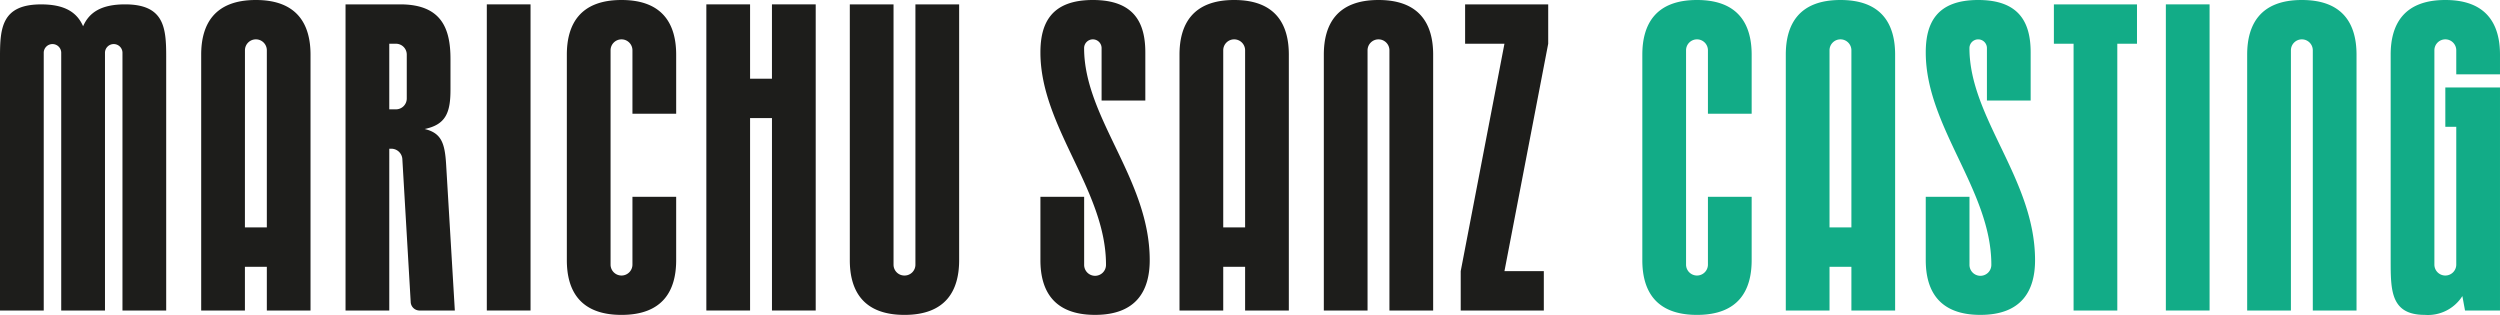 <svg xmlns="http://www.w3.org/2000/svg" xmlns:xlink="http://www.w3.org/1999/xlink" width="328.858" height="41.421" viewBox="0 0 328.858 41.421">
  <defs>
    <clipPath id="clip-path">
      <rect id="Rectángulo_1795" data-name="Rectángulo 1795" width="328.858" height="41.421" transform="translate(0 0)" fill="none"/>
    </clipPath>
  </defs>
  <g id="Grupo_2334" data-name="Grupo 2334" transform="translate(0 0)">
    <g id="Grupo_2333" data-name="Grupo 2333" clip-path="url(#clip-path)">
      <path id="Trazado_1113" data-name="Trazado 1113" d="M8.053,6.9a1.151,1.151,0,0,0-2.3,0V40.846H0V7.478c0-3.8.232-6.9,5.407-6.9,3.107,0,4.718,1.035,5.524,2.877C11.737,1.61,13.348.575,16.455.575c5.175,0,5.407,3.107,5.407,6.9V40.846H16.11V6.9a1.151,1.151,0,0,0-2.3,0V40.846H8.053Z" fill="#1d1d1b"/>
      <path id="Trazado_1114" data-name="Trazado 1114" d="M26.465,7.191C26.465,3.221,28.192,0,33.656,0s7.191,3.221,7.191,7.191V40.845H35.1V35.093H32.217v5.752H26.465Zm5.752,22.723H35.1V6.616a1.439,1.439,0,0,0-2.878,0Z" fill="#1d1d1b"/>
      <path id="Trazado_1115" data-name="Trazado 1115" d="M55.235,40.846a1.17,1.17,0,0,1-1.212-1.151L52.93,21a1.458,1.458,0,0,0-1.436-1.437h-.288V40.846H45.453V.575h7.192c5.464,0,6.613,3.221,6.613,7.192v4.026c0,3.049-.633,4.6-3.4,5.178,2.19.519,2.651,1.842,2.823,4.6l1.149,19.273ZM51.206,14.383h.862a1.425,1.425,0,0,0,1.439-1.439V7.192a1.425,1.425,0,0,0-1.439-1.439h-.862Z" fill="#1d1d1b"/>
      <rect id="Rectángulo_1793" data-name="Rectángulo 1793" width="5.752" height="40.27" transform="translate(64.037 0.575)" fill="#1d1d1b"/>
      <path id="Trazado_1116" data-name="Trazado 1116" d="M83.194,25.888h5.752V34.23c0,3.97-1.723,7.191-7.191,7.191S74.564,38.2,74.564,34.23V7.192C74.564,3.221,76.291,0,81.755,0s7.191,3.221,7.191,7.192v7.766H83.194V6.617a1.439,1.439,0,1,0-2.878,0V34.805a1.439,1.439,0,1,0,2.878,0Z" fill="#1d1d1b"/>
      <path id="Trazado_1117" data-name="Trazado 1117" d="M92.915.575h5.752v9.779h2.878V.575H107.3v40.27h-5.753V15.533H98.667V40.845H92.915Z" fill="#1d1d1b"/>
      <path id="Trazado_1118" data-name="Trazado 1118" d="M118.979,36.244a1.424,1.424,0,0,0,1.438-1.439V.576h5.752V34.23c0,3.97-1.727,7.191-7.19,7.191s-7.192-3.221-7.192-7.191V.576h5.752V34.805a1.425,1.425,0,0,0,1.44,1.439" fill="#1d1d1b"/>
      <path id="Trazado_1119" data-name="Trazado 1119" d="M136.86,6.9c0-3.8,1.379-6.9,6.9-6.9s6.9,3.107,6.9,6.9v6.328h-5.753v-6.9a1.15,1.15,0,1,0-2.3,0c0,9.2,8.631,17.259,8.631,27.9,0,3.97-1.728,7.191-7.192,7.191S136.86,38.2,136.86,34.23V25.888h5.752v8.917a1.438,1.438,0,1,0,2.875,0c0-9.779-8.627-18.121-8.627-27.9" fill="#1d1d1b"/>
      <path id="Trazado_1120" data-name="Trazado 1120" d="M155.155,7.191c0-3.97,1.723-7.191,7.191-7.191s7.191,3.221,7.191,7.191V40.845h-5.752V35.093h-2.877v5.752h-5.753Zm5.753,22.723h2.877V6.616a1.438,1.438,0,1,0-2.877,0Z" fill="#1d1d1b"/>
      <path id="Trazado_1121" data-name="Trazado 1121" d="M179.892,40.846H174.14V7.192c0-3.971,1.723-7.192,7.191-7.192s7.191,3.221,7.191,7.192V40.846H182.77V6.617a1.439,1.439,0,0,0-2.878,0Z" fill="#1d1d1b"/>
      <path id="Trazado_1122" data-name="Trazado 1122" d="M197.9,5.752h-5.175V.575h10.931V5.752L197.9,35.668h5.179v5.177H192.147V35.668Z" fill="#1d1d1b"/>
      <path id="Trazado_1123" data-name="Trazado 1123" d="M224.667,25.888h5.752V34.23c0,3.97-1.723,7.191-7.191,7.191s-7.191-3.221-7.191-7.191V7.192c0-3.971,1.727-7.192,7.191-7.192s7.191,3.221,7.191,7.192v7.766h-5.752V6.617a1.439,1.439,0,0,0-2.878,0V34.805a1.439,1.439,0,0,0,2.878,0Z" fill="#12ac87"/>
      <path id="Trazado_1124" data-name="Trazado 1124" d="M234.909,7.191c0-3.97,1.723-7.191,7.191-7.191s7.191,3.221,7.191,7.191V40.845h-5.752V35.093h-2.878v5.752h-5.752Zm5.752,22.723h2.878V6.616a1.439,1.439,0,0,0-2.878,0Z" fill="#12ac87"/>
      <path id="Trazado_1125" data-name="Trazado 1125" d="M253.32,6.9c0-3.8,1.379-6.9,6.9-6.9s6.9,3.107,6.9,6.9v6.329h-5.753v-6.9a1.15,1.15,0,1,0-2.3,0c0,9.2,8.631,17.259,8.631,27.9,0,3.97-1.728,7.191-7.192,7.191S253.32,38.2,253.32,34.23V25.888h5.752v8.917a1.438,1.438,0,1,0,2.875,0c0-9.779-8.627-18.121-8.627-27.9" fill="#12ac87"/>
      <path id="Trazado_1126" data-name="Trazado 1126" d="M272.765,5.752h-2.59V.575h10.932V5.752h-2.59V40.845h-5.752Z" fill="#12ac87"/>
      <rect id="Rectángulo_1794" data-name="Rectángulo 1794" width="5.752" height="40.27" transform="translate(284.903 0.575)" fill="#12ac87"/>
      <path id="Trazado_1127" data-name="Trazado 1127" d="M301.355,40.846H295.6V7.192C295.6,3.221,297.33,0,302.794,0s7.191,3.221,7.191,7.192V40.846h-5.752V6.617a1.439,1.439,0,1,0-2.878,0Z" fill="#12ac87"/>
      <path id="Trazado_1128" data-name="Trazado 1128" d="M321.666,11.505h7.191V40.846h-4.6l-.349-1.9a5.365,5.365,0,0,1-4.947,2.473c-4.485,0-4.485-3.221-4.485-7.191V7.192C314.475,3.221,316.2,0,321.666,0s7.191,3.221,7.191,7.192V9.779h-5.752V6.616a1.439,1.439,0,0,0-2.878,0V34.805a1.439,1.439,0,0,0,2.878,0V16.684h-1.439Z" fill="#12ac87"/>
    </g>
  </g>
</svg>
